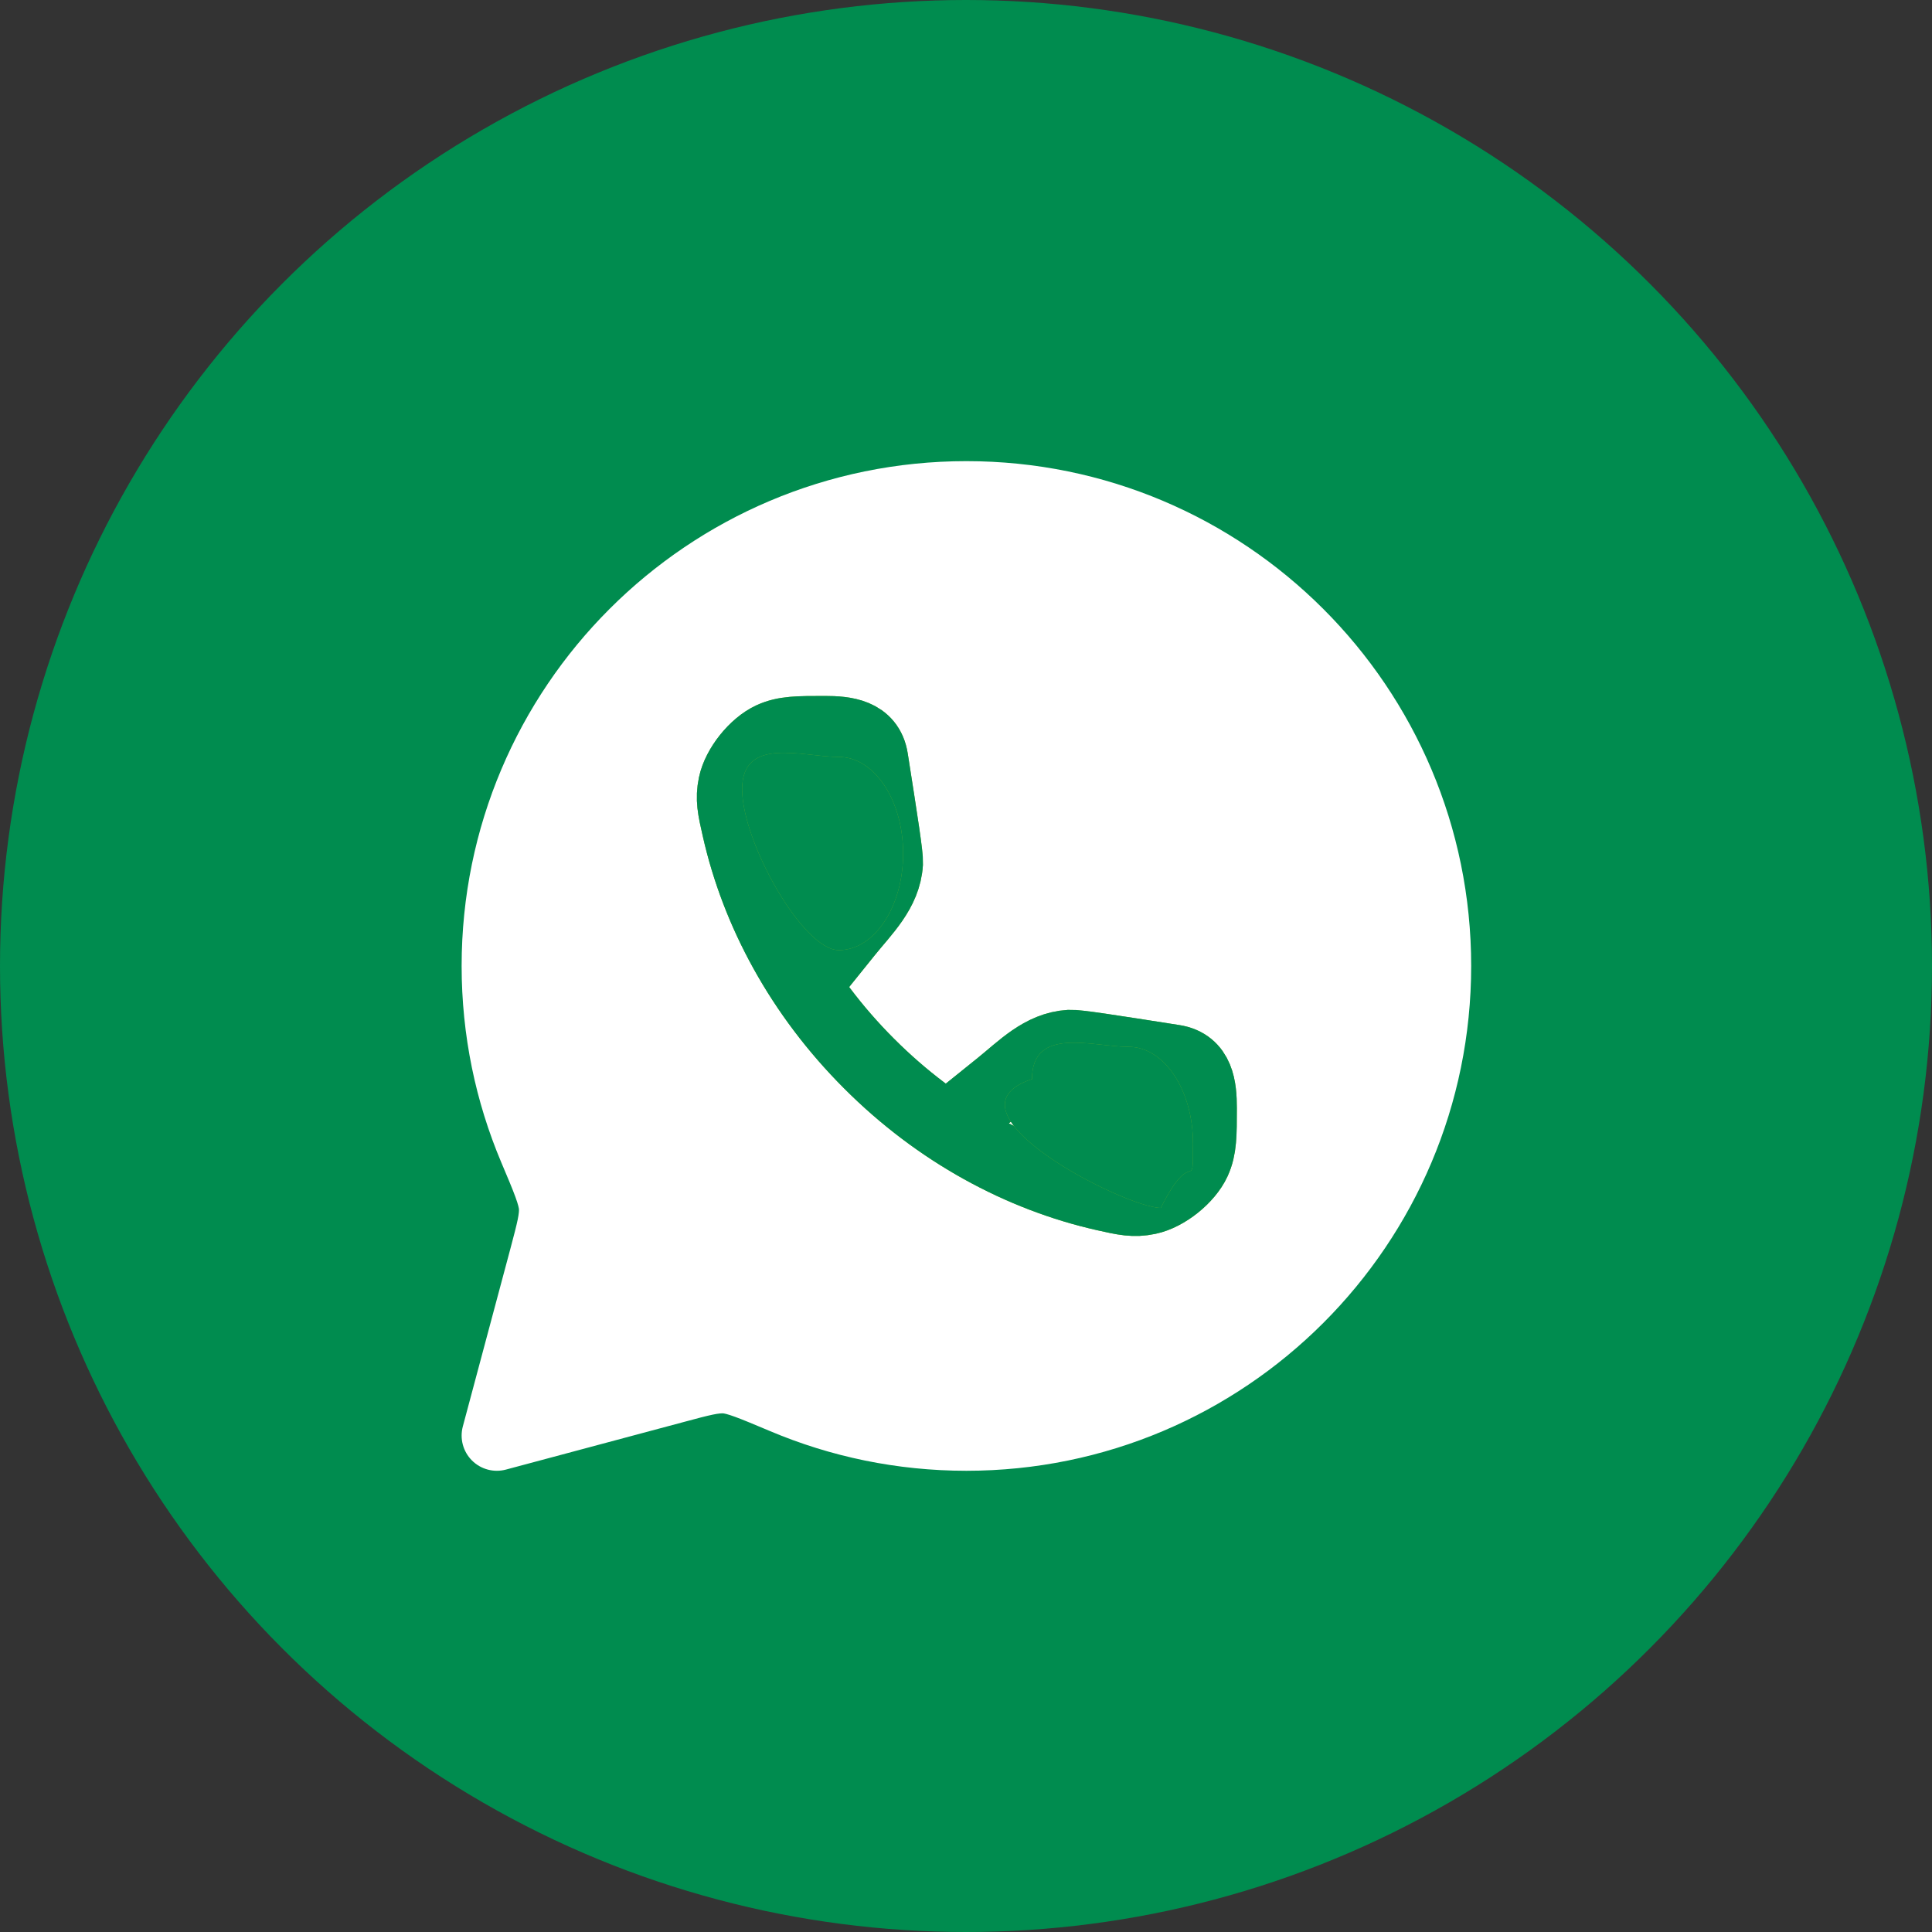 <?xml version="1.0" encoding="UTF-8"?> <svg xmlns="http://www.w3.org/2000/svg" width="24" height="24" viewBox="0 0 24 24" fill="none"><rect x="0" y="0" width="24" height="24" fill="#333333" stroke="none"/><circle cx="12" cy="12" r="12" fill="#008C4F"></circle><g clip-path="url(#clip0_2558_10751)"><path d="M12.005 17.833C15.227 17.833 17.838 15.221 17.838 11.999C17.838 8.778 15.227 6.166 12.005 6.166C8.784 6.166 6.172 8.778 6.172 11.999C6.172 12.804 6.335 13.57 6.629 14.267C6.792 14.652 6.873 14.845 6.883 14.991C6.893 15.136 6.85 15.296 6.765 15.617L6.172 17.833L8.388 17.24C8.708 17.154 8.868 17.111 9.014 17.121C9.159 17.131 9.352 17.213 9.737 17.375C10.435 17.67 11.201 17.833 12.005 17.833Z" fill="white" stroke="white" stroke-width="0.875" stroke-linejoin="round"></path><path d="M10.02 12.22L10.528 11.589C10.742 11.323 11.007 11.075 11.028 10.721C11.033 10.632 10.97 10.23 10.844 9.427C10.795 9.111 10.5 9.083 10.245 9.083C9.912 9.083 9.746 9.083 9.581 9.158C9.372 9.254 9.158 9.522 9.111 9.746C9.074 9.924 9.101 10.047 9.157 10.291C9.391 11.332 9.942 12.359 10.797 13.213C11.651 14.068 12.678 14.619 13.719 14.854C13.963 14.909 14.086 14.937 14.264 14.899C14.488 14.852 14.756 14.638 14.852 14.429C14.927 14.264 14.927 14.098 14.927 13.765C14.927 13.51 14.899 13.215 14.583 13.166C13.78 13.04 13.378 12.977 13.289 12.982C12.935 13.003 12.687 13.268 12.421 13.482L11.79 13.99" stroke="#70B32C" stroke-width="0.875"></path><path d="M10.02 12.22L10.528 11.589C10.742 11.323 11.007 11.075 11.028 10.721C11.033 10.632 10.97 10.23 10.844 9.427C10.795 9.111 10.5 9.083 10.245 9.083C9.912 9.083 9.746 9.083 9.581 9.158C9.372 9.254 9.158 9.522 9.111 9.746C9.074 9.924 9.101 10.047 9.157 10.291C9.391 11.332 9.942 12.359 10.797 13.213C11.651 14.068 12.678 14.619 13.719 14.854C13.963 14.909 14.086 14.937 14.264 14.899C14.488 14.852 14.756 14.638 14.852 14.429C14.927 14.264 14.927 14.098 14.927 13.765C14.927 13.51 14.899 13.215 14.583 13.166C13.78 13.04 13.378 12.977 13.289 12.982C12.935 13.003 12.687 13.268 12.421 13.482L11.79 13.99" stroke="#008C4F" stroke-width="0.875"></path><path d="M11.219 10.603C11.219 11.266 10.861 11.803 10.419 11.803C9.977 11.803 9.219 10.466 9.219 9.803C9.219 9.14 9.977 9.403 10.419 9.403C10.861 9.403 11.219 9.94 11.219 10.603Z" fill="#70B32C"></path><path d="M11.219 10.603C11.219 11.266 10.861 11.803 10.419 11.803C9.977 11.803 9.219 10.466 9.219 9.803C9.219 9.14 9.977 9.403 10.419 9.403C10.861 9.403 11.219 9.94 11.219 10.603Z" fill="#008C4F"></path><path d="M14.82 14.204C14.82 14.867 14.82 14.204 14.42 15.005C13.978 15.005 11.619 13.804 12.82 13.405C12.82 12.742 13.578 13.004 14.02 13.004C14.462 13.004 14.82 13.541 14.82 14.204Z" fill="#70B32C"></path><path d="M14.82 14.204C14.82 14.867 14.82 14.204 14.42 15.005C13.978 15.005 11.619 13.804 12.82 13.405C12.82 12.742 13.578 13.004 14.02 13.004C14.462 13.004 14.82 13.541 14.82 14.204Z" fill="#008C4F"></path></g><defs><clipPath id="clip0_2558_10751"><rect width="14" height="14" fill="white" transform="translate(5 5)"></rect></clipPath></defs></svg> 